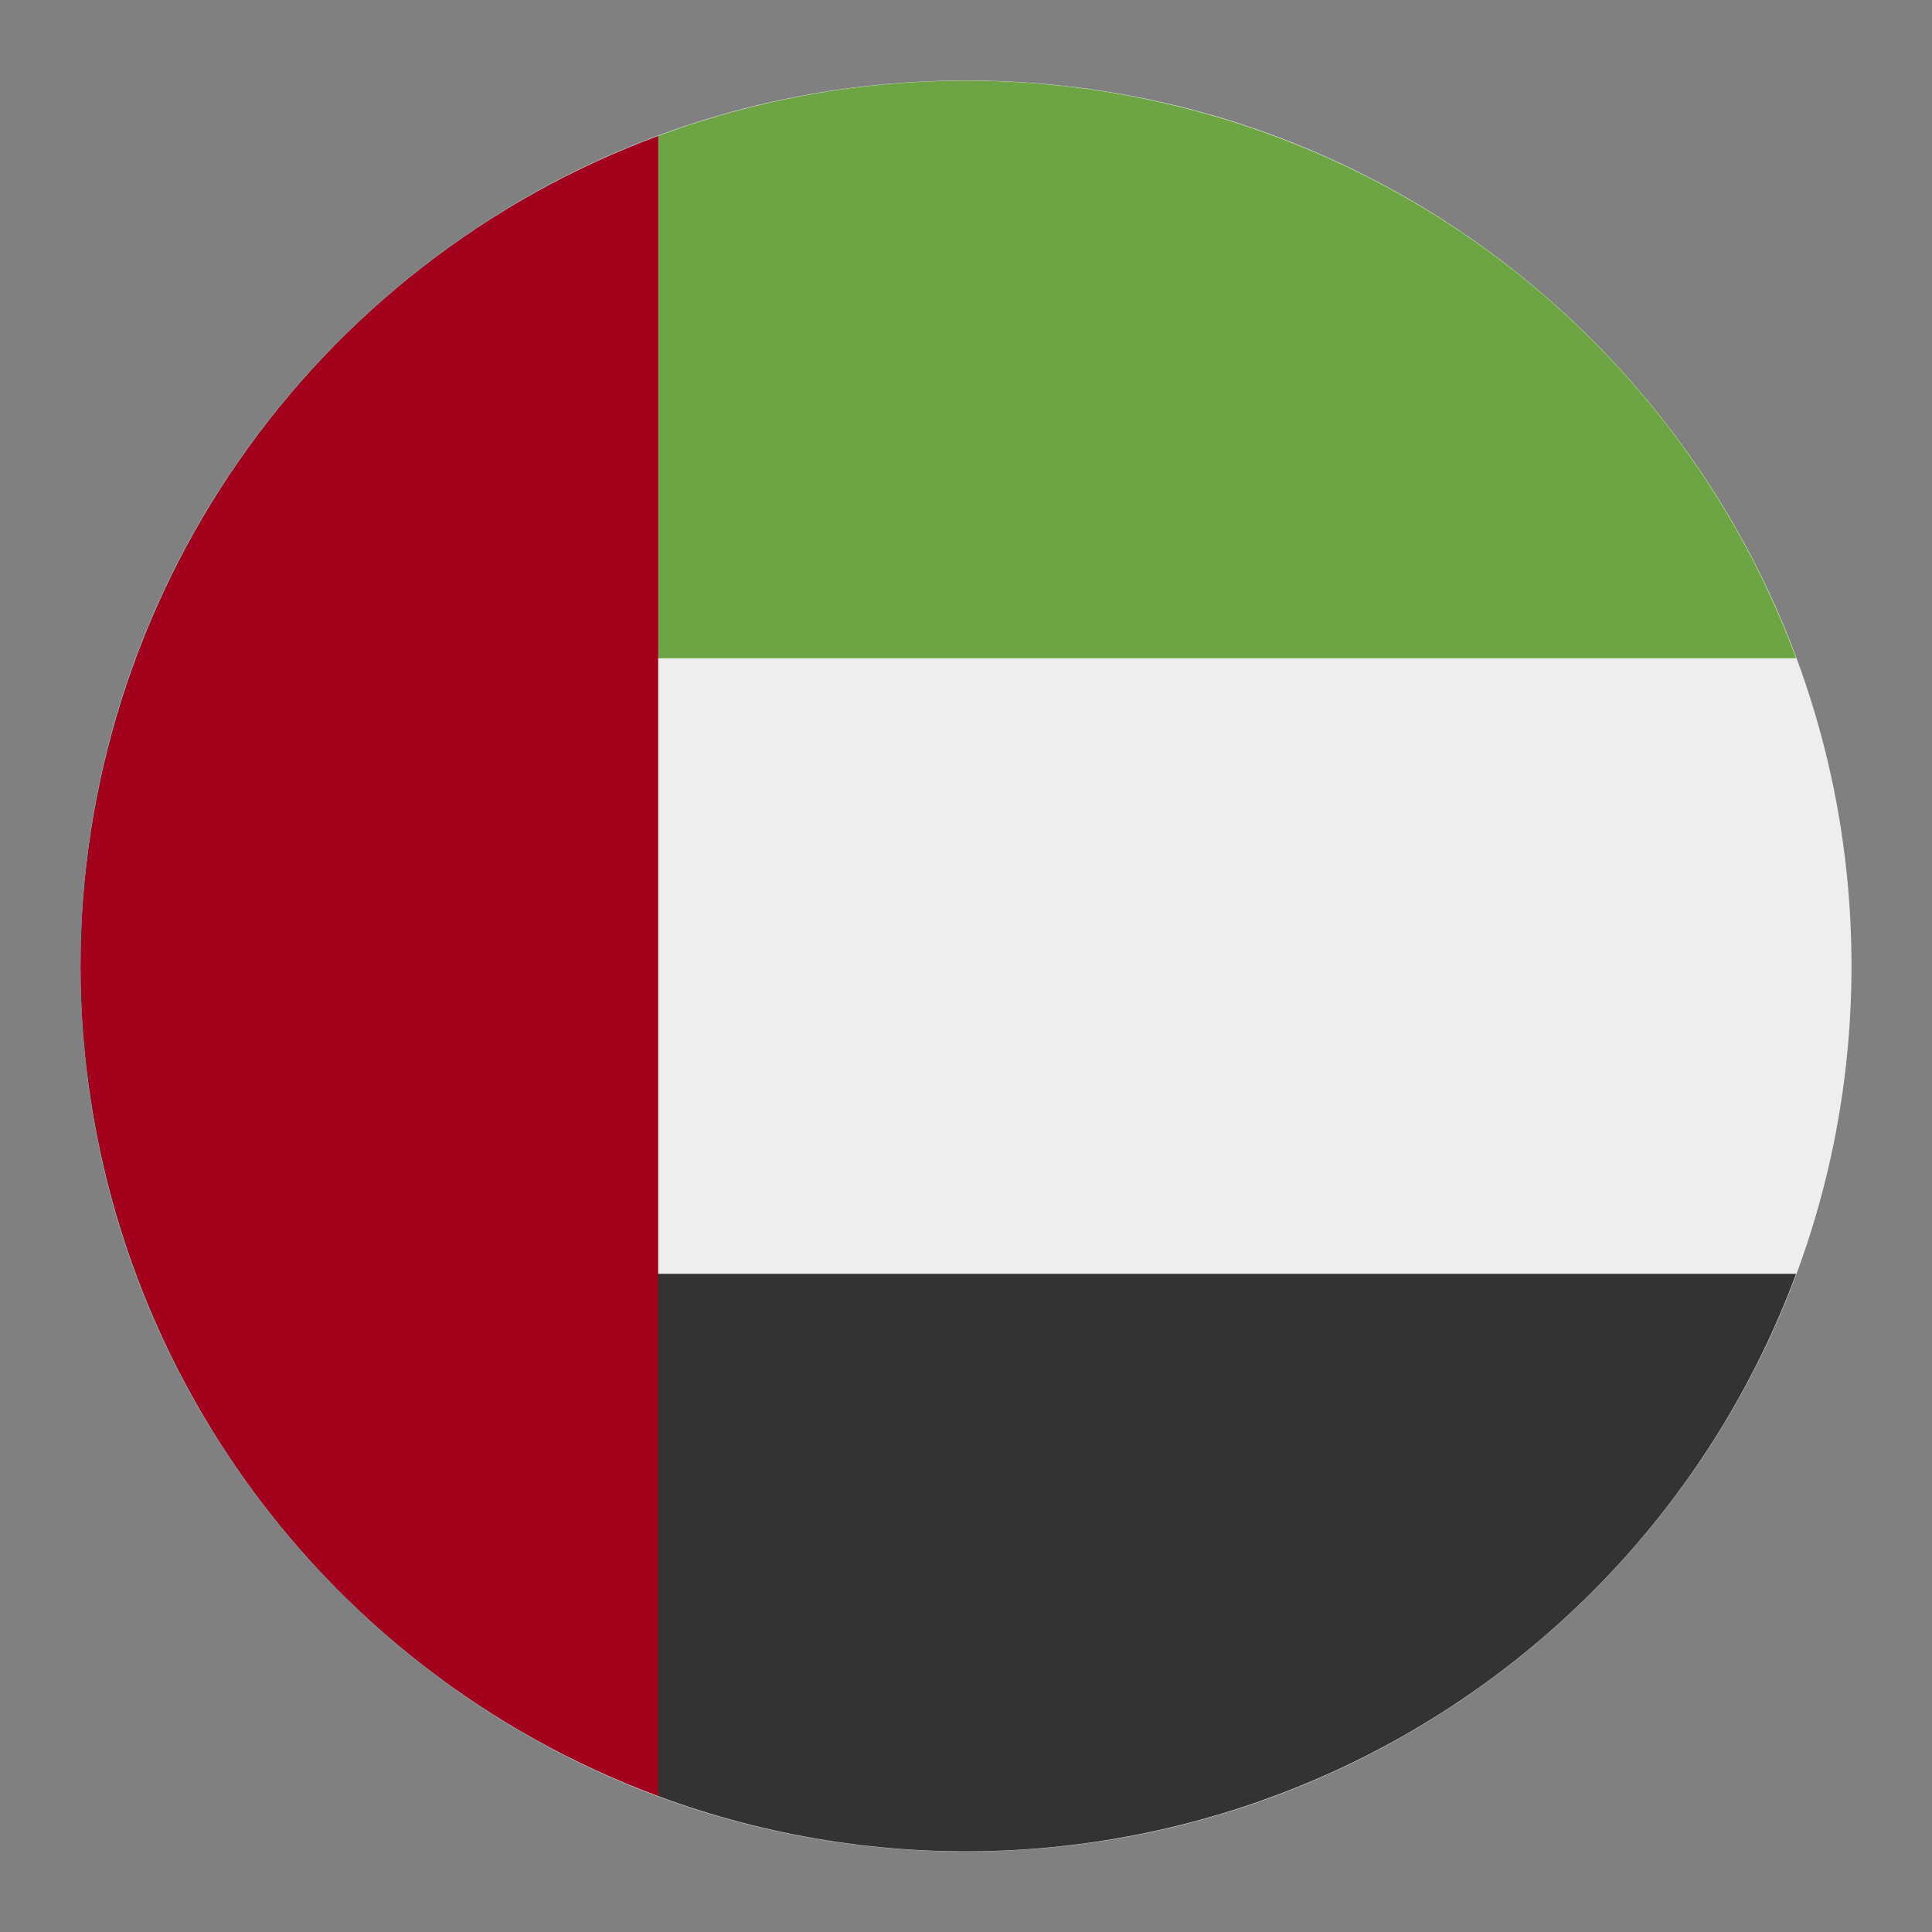 <svg width="24" height="24" viewBox="0 0 24 24" fill="none" xmlns="http://www.w3.org/2000/svg">
<rect x="0" y="0" width="24" height="24" fill="#808080" stroke="none"/>
<path d="M12 23C18.075 23 23 18.075 23 12C23 5.925 18.075 1 12 1C5.925 1 1 5.925 1 12C1 18.075 5.925 23 12 23Z" fill="#EEEEEE"/>
<path d="M7.217 15.824L8.175 22.312C10.911 23.326 13.936 23.212 16.587 21.996C19.238 20.779 21.298 18.559 22.312 15.824H7.217Z" fill="#333333"/>
<path d="M7.217 8.177L8.175 1.688C10.911 0.674 13.936 0.788 16.587 2.005C19.238 3.222 21.298 5.442 22.312 8.177H7.217Z" fill="#6DA544"/>
<path d="M1 12C1 14.246 1.688 16.438 2.971 18.282C4.254 20.125 6.07 21.532 8.176 22.312V1.688C6.07 2.468 4.254 3.875 2.971 5.719C1.688 7.562 1 9.754 1 12H1Z" fill="#A2001D"/>
</svg>
